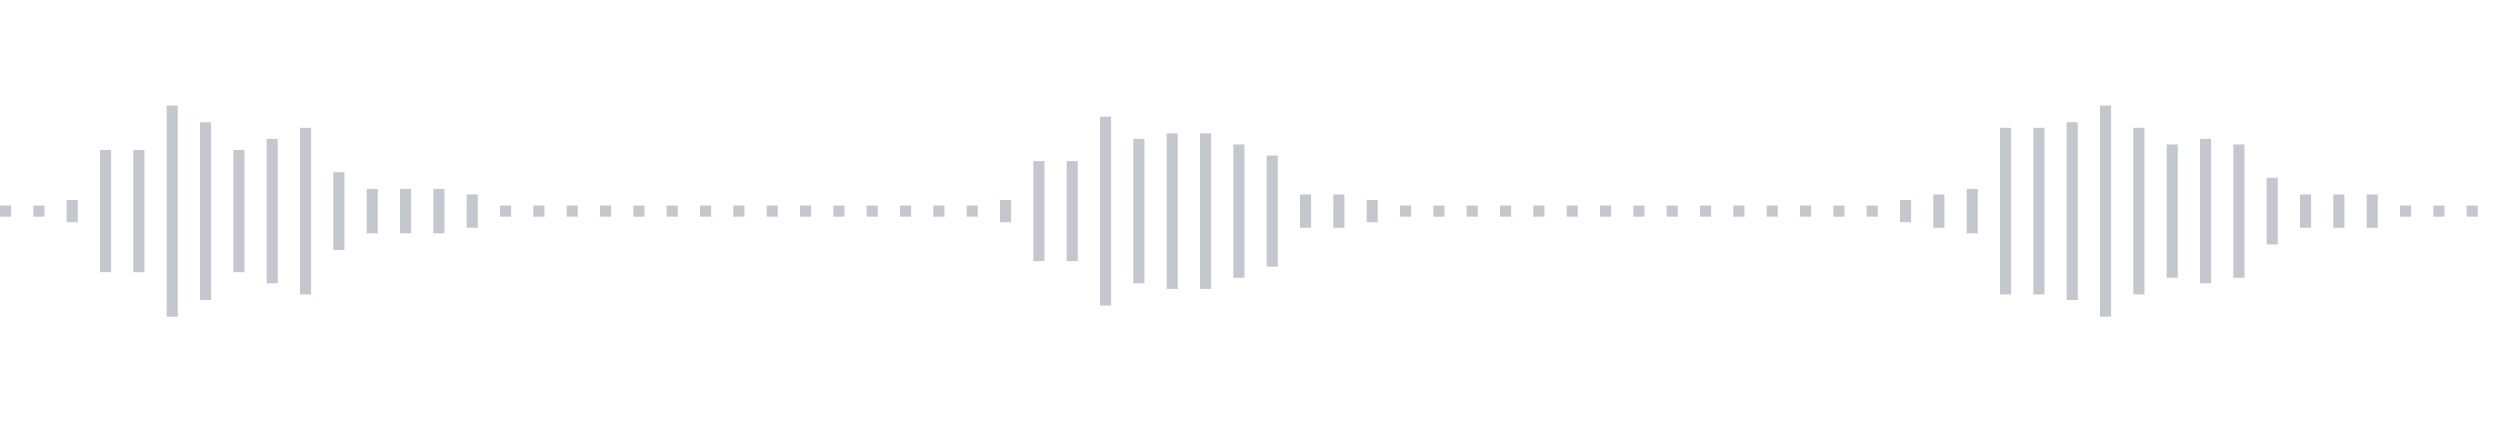 <svg xmlns="http://www.w3.org/2000/svg" xmlns:xlink="http://www.w3/org/1999/xlink" viewBox="0 0 225 38" preserveAspectRatio="none" width="100%" height="100%" fill="#C4C8CE"><g id="waveform-186875cf-e2cc-4f7a-bb60-7f63b921a4c1"><rect x="0" y="18.5" width="1" height="1"/><rect x="3" y="18.5" width="1" height="1"/><rect x="6" y="18.0" width="1" height="2"/><rect x="9" y="13.5" width="1" height="11"/><rect x="12" y="13.5" width="1" height="11"/><rect x="15" y="9.5" width="1" height="19"/><rect x="18" y="11.0" width="1" height="16"/><rect x="21" y="13.5" width="1" height="11"/><rect x="24" y="12.5" width="1" height="13"/><rect x="27" y="11.5" width="1" height="15"/><rect x="30" y="15.5" width="1" height="7"/><rect x="33" y="17.0" width="1" height="4"/><rect x="36" y="17.0" width="1" height="4"/><rect x="39" y="17.0" width="1" height="4"/><rect x="42" y="17.5" width="1" height="3"/><rect x="45" y="18.5" width="1" height="1"/><rect x="48" y="18.5" width="1" height="1"/><rect x="51" y="18.5" width="1" height="1"/><rect x="54" y="18.5" width="1" height="1"/><rect x="57" y="18.5" width="1" height="1"/><rect x="60" y="18.5" width="1" height="1"/><rect x="63" y="18.5" width="1" height="1"/><rect x="66" y="18.5" width="1" height="1"/><rect x="69" y="18.5" width="1" height="1"/><rect x="72" y="18.5" width="1" height="1"/><rect x="75" y="18.5" width="1" height="1"/><rect x="78" y="18.5" width="1" height="1"/><rect x="81" y="18.5" width="1" height="1"/><rect x="84" y="18.5" width="1" height="1"/><rect x="87" y="18.5" width="1" height="1"/><rect x="90" y="18.0" width="1" height="2"/><rect x="93" y="14.5" width="1" height="9"/><rect x="96" y="14.5" width="1" height="9"/><rect x="99" y="10.5" width="1" height="17"/><rect x="102" y="12.5" width="1" height="13"/><rect x="105" y="12.0" width="1" height="14"/><rect x="108" y="12.0" width="1" height="14"/><rect x="111" y="13.0" width="1" height="12"/><rect x="114" y="14.0" width="1" height="10"/><rect x="117" y="17.5" width="1" height="3"/><rect x="120" y="17.5" width="1" height="3"/><rect x="123" y="18.0" width="1" height="2"/><rect x="126" y="18.5" width="1" height="1"/><rect x="129" y="18.5" width="1" height="1"/><rect x="132" y="18.5" width="1" height="1"/><rect x="135" y="18.5" width="1" height="1"/><rect x="138" y="18.5" width="1" height="1"/><rect x="141" y="18.5" width="1" height="1"/><rect x="144" y="18.5" width="1" height="1"/><rect x="147" y="18.5" width="1" height="1"/><rect x="150" y="18.5" width="1" height="1"/><rect x="153" y="18.5" width="1" height="1"/><rect x="156" y="18.5" width="1" height="1"/><rect x="159" y="18.5" width="1" height="1"/><rect x="162" y="18.5" width="1" height="1"/><rect x="165" y="18.5" width="1" height="1"/><rect x="168" y="18.5" width="1" height="1"/><rect x="171" y="18.0" width="1" height="2"/><rect x="174" y="17.5" width="1" height="3"/><rect x="177" y="17.0" width="1" height="4"/><rect x="180" y="11.5" width="1" height="15"/><rect x="183" y="11.5" width="1" height="15"/><rect x="186" y="11.0" width="1" height="16"/><rect x="189" y="9.5" width="1" height="19"/><rect x="192" y="11.5" width="1" height="15"/><rect x="195" y="13.0" width="1" height="12"/><rect x="198" y="12.5" width="1" height="13"/><rect x="201" y="13.0" width="1" height="12"/><rect x="204" y="16.0" width="1" height="6"/><rect x="207" y="17.5" width="1" height="3"/><rect x="210" y="17.5" width="1" height="3"/><rect x="213" y="17.5" width="1" height="3"/><rect x="216" y="18.5" width="1" height="1"/><rect x="219" y="18.5" width="1" height="1"/><rect x="222" y="18.5" width="1" height="1"/></g></svg>
